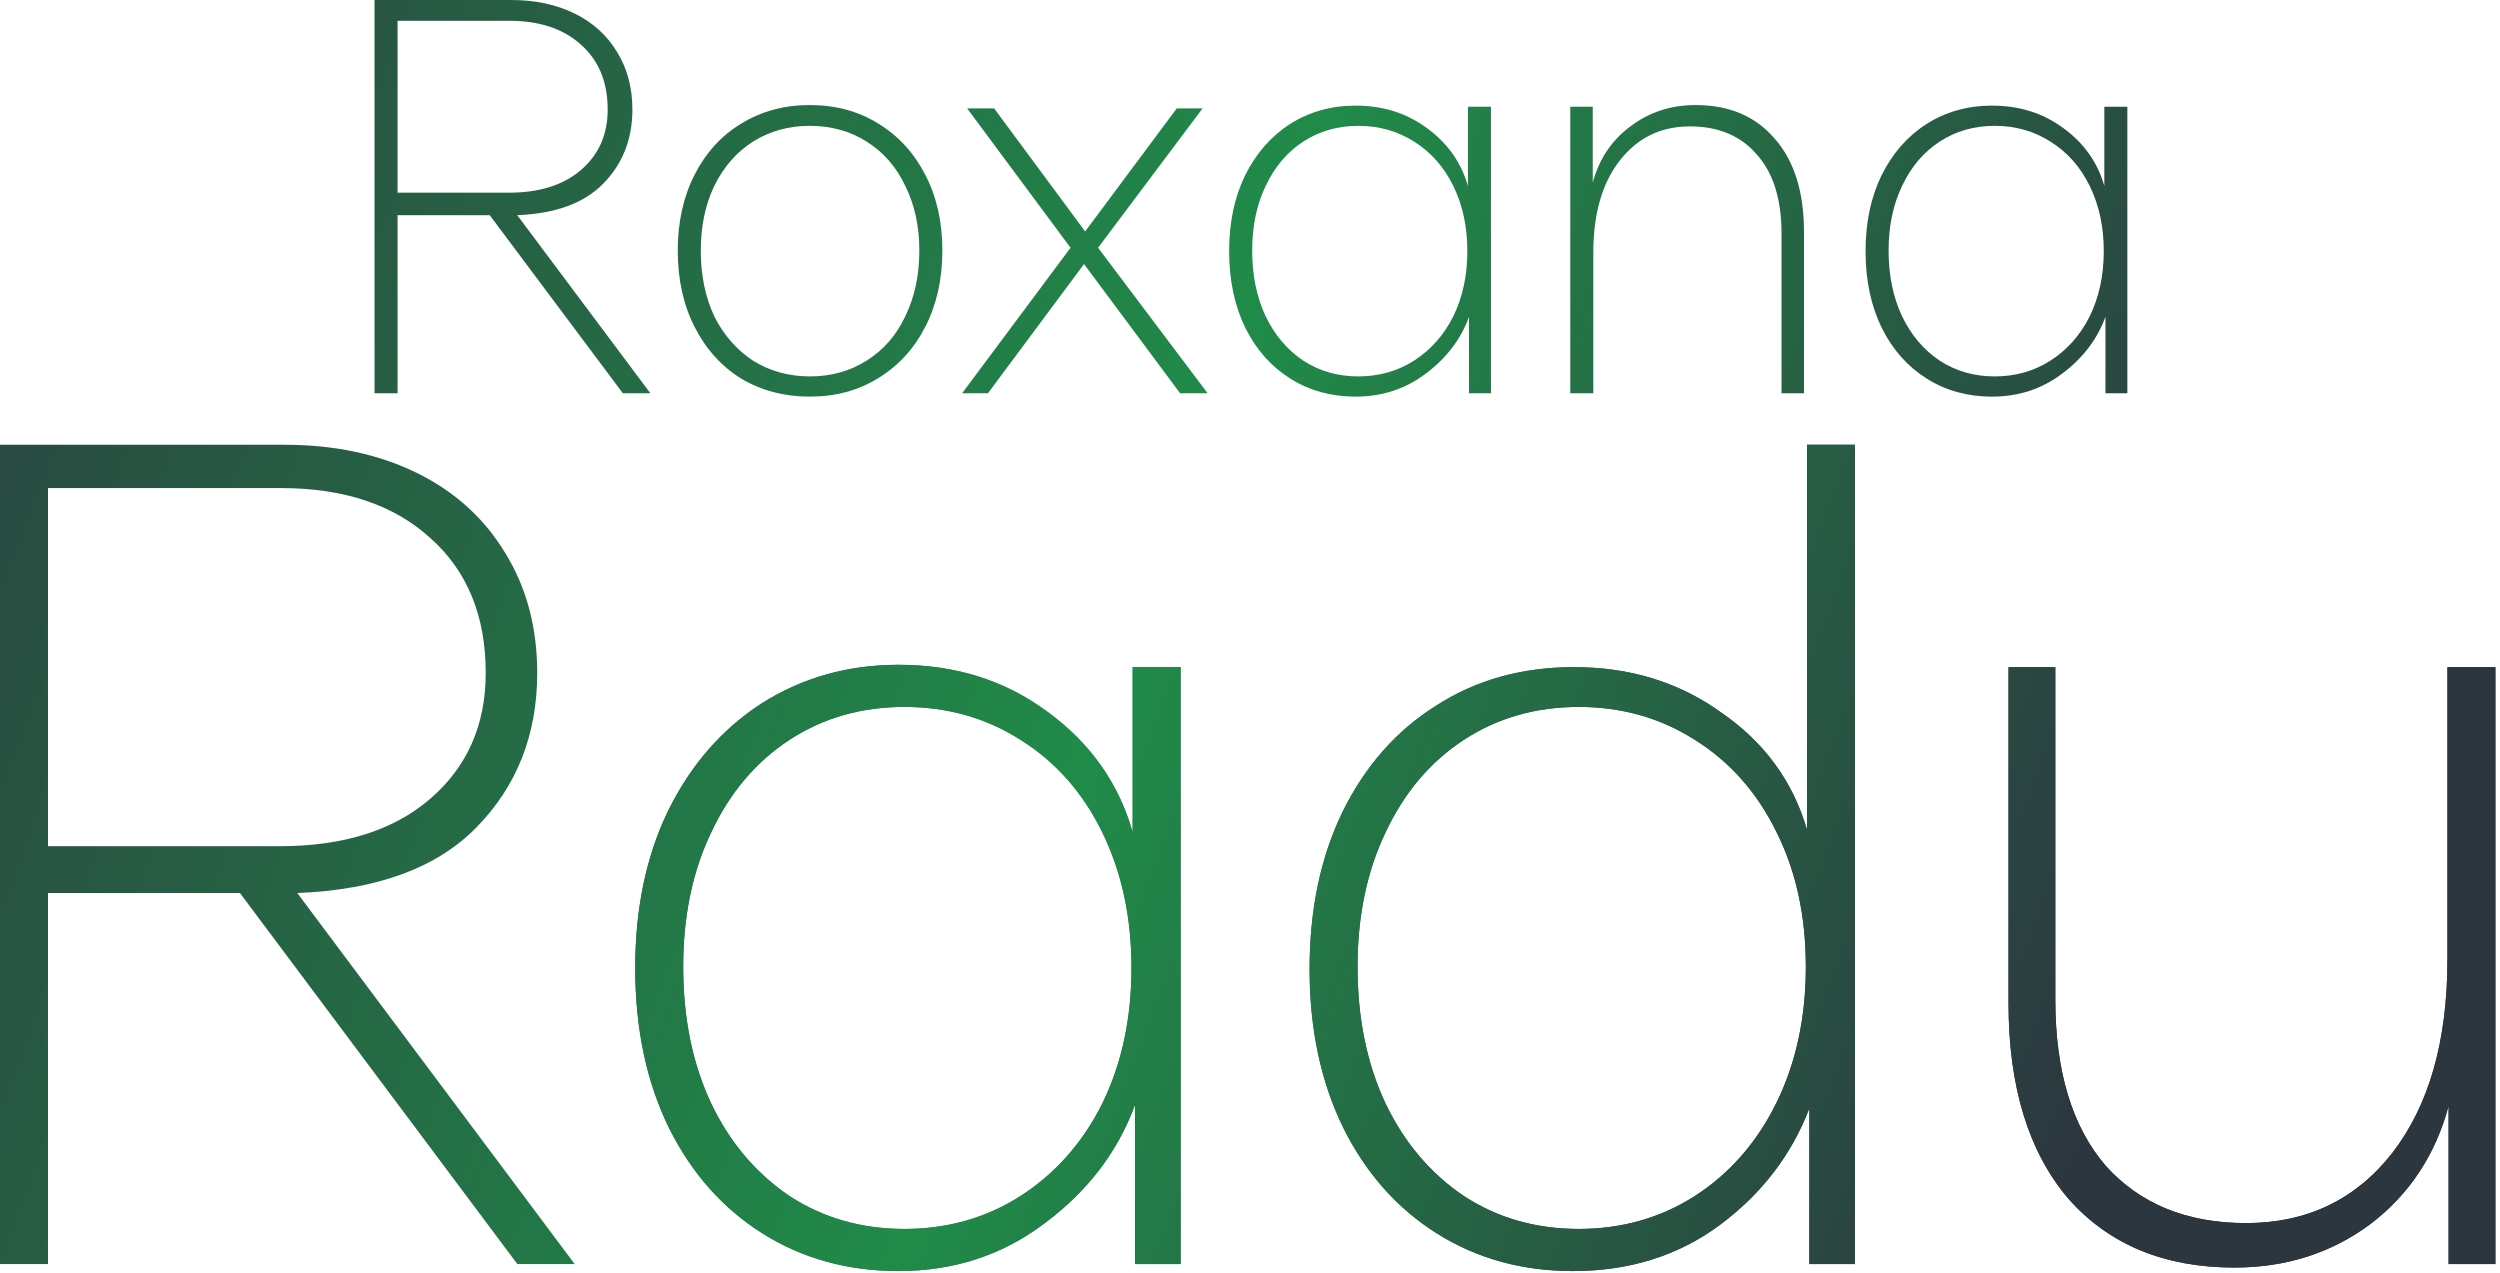 <?xml version="1.0" encoding="UTF-8"?> <svg xmlns="http://www.w3.org/2000/svg" width="534" height="272" viewBox="0 0 534 272" fill="none"><path d="M0 95H60.75C71.417 95 80.833 97 89 101C97.167 105 103.5 110.75 108 118.25C112.5 125.583 114.75 134.083 114.75 143.75C114.75 156.917 110.417 167.917 101.75 176.75C93.25 185.417 80.5 190.083 63.5 190.75L122.75 270H110.5L51.25 190.75H10.25V270H0V95ZM59.75 180.75C73.25 180.75 83.917 177.417 91.75 170.75C99.75 163.917 103.75 154.917 103.75 143.75C103.75 131.583 99.833 122 92 115C84.167 107.833 73.5 104.25 60 104.25H10.25V180.75H59.75Z" fill="url(#paint0_linear_1331_468)"></path><path d="M191.926 271.5C181.092 271.5 171.426 268.833 162.926 263.5C154.426 258.167 147.759 250.667 142.926 241C138.092 231.167 135.676 219.75 135.676 206.75C135.676 194.083 138.009 182.917 142.676 173.25C147.509 163.417 154.176 155.75 162.676 150.25C171.342 144.75 181.092 142 191.926 142C204.092 142 214.676 145.333 223.676 152C232.842 158.667 238.926 167.25 241.926 177.75V142.5H252.176V270H242.426V236C238.759 246 232.342 254.417 223.176 261.25C214.176 268.083 203.759 271.5 191.926 271.5ZM193.176 262.5C202.342 262.5 210.592 260.167 217.926 255.5C225.426 250.667 231.259 244.083 235.426 235.75C239.592 227.25 241.676 217.583 241.676 206.75C241.676 195.917 239.592 186.25 235.426 177.75C231.259 169.25 225.426 162.667 217.926 158C210.592 153.333 202.342 151 193.176 151C184.009 151 175.842 153.333 168.676 158C161.509 162.667 155.926 169.25 151.926 177.75C147.926 186.083 145.926 195.667 145.926 206.5C145.926 217.5 147.926 227.25 151.926 235.75C155.926 244.083 161.509 250.667 168.676 255.5C175.842 260.167 184.009 262.5 193.176 262.5Z" fill="url(#paint1_linear_1331_468)"></path><path d="M335.969 271.5C325.135 271.5 315.469 268.833 306.969 263.5C298.469 258.167 291.802 250.667 286.969 241C282.135 231.167 279.719 219.833 279.719 207C279.719 194.333 282.052 183.167 286.719 173.5C291.552 163.667 298.219 156.083 306.719 150.75C315.219 145.25 325.052 142.5 336.219 142.5C348.219 142.5 358.719 145.75 367.719 152.25C376.885 158.583 382.969 166.917 385.969 177.25V95H396.219V270H386.469V236.75C382.635 246.75 376.219 255.083 367.219 261.75C358.385 268.25 347.969 271.5 335.969 271.5ZM337.219 262.5C346.385 262.5 354.635 260.167 361.969 255.5C369.469 250.667 375.302 244 379.469 235.5C383.635 227 385.719 217.333 385.719 206.5C385.719 195.667 383.635 186.083 379.469 177.75C375.302 169.25 369.469 162.667 361.969 158C354.635 153.333 346.385 151 337.219 151C328.052 151 319.885 153.333 312.719 158C305.552 162.667 299.969 169.25 295.969 177.75C291.969 186.083 289.969 195.667 289.969 206.5C289.969 217.5 291.969 227.25 295.969 235.75C299.969 244.083 305.552 250.667 312.719 255.5C319.885 260.167 328.052 262.5 337.219 262.5Z" fill="url(#paint2_linear_1331_468)"></path><path d="M533.012 270H523.012V236.25C520.178 246.75 514.595 255.167 506.262 261.5C497.928 267.667 488.262 270.75 477.262 270.75C462.262 270.75 450.428 265.833 441.762 256C433.262 246 429.012 232.083 429.012 214.25V142.5H439.012V213.5C439.012 228.833 442.595 240.667 449.762 249C457.095 257.167 467.095 261.25 479.762 261.25C492.762 261.25 503.178 256.25 511.012 246.25C518.845 236.083 522.762 222.333 522.762 205V142.5H533.012V270Z" fill="url(#paint3_linear_1331_468)"></path><path d="M191.938 271.5C181.105 271.5 171.438 268.833 162.938 263.5C154.438 258.167 147.772 250.667 142.938 241C138.105 231.167 135.688 219.75 135.688 206.75C135.688 194.083 138.022 182.917 142.688 173.25C147.522 163.417 154.188 155.75 162.688 150.25C171.355 144.75 181.105 142 191.938 142C204.105 142 214.688 145.333 223.688 152C232.855 158.667 238.938 167.25 241.938 177.75V142.5H252.188V270H242.438V236C238.772 246 232.355 254.417 223.188 261.25C214.188 268.083 203.772 271.5 191.938 271.5ZM193.188 262.5C202.355 262.5 210.605 260.167 217.938 255.5C225.438 250.667 231.272 244.083 235.438 235.75C239.605 227.25 241.688 217.583 241.688 206.75C241.688 195.917 239.605 186.25 235.438 177.75C231.272 169.25 225.438 162.667 217.938 158C210.605 153.333 202.355 151 193.188 151C184.022 151 175.855 153.333 168.688 158C161.522 162.667 155.938 169.25 151.938 177.75C147.938 186.083 145.938 195.667 145.938 206.5C145.938 217.5 147.938 227.25 151.938 235.75C155.938 244.083 161.522 250.667 168.688 255.5C175.855 260.167 184.022 262.5 193.188 262.5Z" fill="url(#paint4_linear_1331_468)"></path><path d="M335.981 271.5C325.148 271.5 315.481 268.833 306.981 263.5C298.481 258.167 291.815 250.667 286.981 241C282.148 231.167 279.731 219.833 279.731 207C279.731 194.333 282.065 183.167 286.731 173.5C291.565 163.667 298.231 156.083 306.731 150.75C315.231 145.25 325.065 142.5 336.231 142.5C348.231 142.5 358.731 145.75 367.731 152.25C376.898 158.583 382.981 166.917 385.981 177.25V95H396.231V270H386.481V236.75C382.648 246.75 376.231 255.083 367.231 261.75C358.398 268.25 347.981 271.5 335.981 271.5ZM337.231 262.5C346.398 262.5 354.648 260.167 361.981 255.5C369.481 250.667 375.315 244 379.481 235.5C383.648 227 385.731 217.333 385.731 206.5C385.731 195.667 383.648 186.083 379.481 177.75C375.315 169.25 369.481 162.667 361.981 158C354.648 153.333 346.398 151 337.231 151C328.065 151 319.898 153.333 312.731 158C305.565 162.667 299.981 169.25 295.981 177.75C291.981 186.083 289.981 195.667 289.981 206.5C289.981 217.5 291.981 227.25 295.981 235.75C299.981 244.083 305.565 250.667 312.731 255.5C319.898 260.167 328.065 262.5 337.231 262.5Z" fill="url(#paint5_linear_1331_468)"></path><path d="M533.024 270H523.024V236.25C520.191 246.75 514.608 255.167 506.274 261.5C497.941 267.667 488.274 270.75 477.274 270.75C462.274 270.75 450.441 265.833 441.774 256C433.274 246 429.024 232.083 429.024 214.25V142.5H439.024V213.5C439.024 228.833 442.608 240.667 449.774 249C457.108 257.167 467.108 261.25 479.774 261.25C492.774 261.25 503.191 256.25 511.024 246.25C518.858 236.083 522.774 222.333 522.774 205V142.5H533.024V270Z" fill="url(#paint6_linear_1331_468)"></path><path d="M80 0H109.16C114.28 0 118.8 0.96 122.72 2.88C126.64 4.8 129.68 7.56 131.84 11.16C134 14.68 135.08 18.76 135.08 23.4C135.08 29.72 133 35 128.84 39.24C124.76 43.4 118.64 45.64 110.48 45.96L138.92 84H133.04L104.6 45.96H84.92V84H80V0ZM108.68 41.16C115.16 41.16 120.28 39.56 124.04 36.36C127.88 33.08 129.8 28.76 129.8 23.4C129.8 17.56 127.92 12.96 124.16 9.6C120.4 6.16 115.28 4.44 108.8 4.44H84.92V41.16H108.68Z" fill="url(#paint7_linear_1331_468)"></path><path d="M172.97 84.72C167.53 84.72 162.65 83.44 158.33 80.88C154.09 78.24 150.77 74.56 148.37 69.84C145.97 65.12 144.77 59.68 144.77 53.52C144.77 47.44 145.97 42.04 148.37 37.32C150.77 32.6 154.09 28.96 158.33 26.4C162.65 23.76 167.53 22.44 172.97 22.44C178.49 22.44 183.37 23.76 187.61 26.4C191.93 29.04 195.29 32.72 197.69 37.44C200.09 42.08 201.29 47.44 201.29 53.52C201.29 59.6 200.09 65 197.69 69.72C195.29 74.44 191.93 78.12 187.61 80.76C183.37 83.4 178.49 84.72 172.97 84.72ZM172.97 80.4C177.53 80.4 181.57 79.28 185.09 77.04C188.69 74.8 191.45 71.64 193.37 67.56C195.37 63.48 196.37 58.8 196.37 53.52C196.37 48.32 195.37 43.72 193.37 39.72C191.45 35.64 188.69 32.48 185.09 30.24C181.57 28 177.53 26.88 172.97 26.88C168.49 26.88 164.45 28 160.85 30.24C157.33 32.48 154.57 35.64 152.57 39.72C150.65 43.72 149.69 48.32 149.69 53.52C149.69 58.8 150.65 63.48 152.57 67.56C154.57 71.56 157.33 74.72 160.85 77.04C164.45 79.28 168.49 80.4 172.97 80.4Z" fill="url(#paint8_linear_1331_468)"></path><path d="M205.509 84L228.669 52.92L206.589 23.16H212.349L231.789 49.44L251.349 23.16H256.869L234.549 52.92L257.949 84H252.069L231.549 56.4L211.029 84H205.509Z" fill="url(#paint9_linear_1331_468)"></path><path d="M289.546 84.72C284.346 84.72 279.706 83.44 275.626 80.88C271.546 78.32 268.346 74.72 266.026 70.08C263.706 65.36 262.546 59.88 262.546 53.64C262.546 47.56 263.666 42.2 265.906 37.56C268.226 32.84 271.426 29.16 275.506 26.52C279.666 23.88 284.346 22.56 289.546 22.56C295.386 22.56 300.466 24.16 304.786 27.36C309.186 30.56 312.106 34.68 313.546 39.72V22.8H318.466V84H313.786V67.68C312.026 72.48 308.946 76.52 304.546 79.8C300.226 83.08 295.226 84.72 289.546 84.72ZM290.146 80.4C294.546 80.4 298.506 79.28 302.026 77.04C305.626 74.72 308.426 71.56 310.426 67.56C312.426 63.48 313.426 58.84 313.426 53.64C313.426 48.44 312.426 43.8 310.426 39.72C308.426 35.64 305.626 32.48 302.026 30.24C298.506 28 294.546 26.88 290.146 26.88C285.746 26.88 281.826 28 278.386 30.24C274.946 32.48 272.266 35.64 270.346 39.72C268.426 43.72 267.466 48.32 267.466 53.52C267.466 58.8 268.426 63.48 270.346 67.56C272.266 71.56 274.946 74.72 278.386 77.04C281.826 79.28 285.746 80.4 290.146 80.4Z" fill="url(#paint10_linear_1331_468)"></path><path d="M335.413 22.8H340.212V39C341.572 33.96 344.253 29.96 348.253 27C352.253 23.96 356.893 22.44 362.173 22.44C369.373 22.44 375.012 24.84 379.092 29.64C383.253 34.36 385.332 41 385.332 49.56V84H380.533V49.92C380.533 42.56 378.773 36.92 375.253 33C371.813 29 367.053 27 360.973 27C354.733 27 349.733 29.44 345.973 34.32C342.213 39.12 340.332 45.68 340.332 54V84H335.413V22.8Z" fill="url(#paint11_linear_1331_468)"></path><path d="M425.484 84.72C420.284 84.72 415.644 83.44 411.564 80.88C407.484 78.32 404.284 74.72 401.964 70.08C399.644 65.36 398.484 59.88 398.484 53.64C398.484 47.56 399.604 42.2 401.844 37.56C404.164 32.84 407.364 29.16 411.444 26.52C415.604 23.88 420.284 22.56 425.484 22.56C431.324 22.56 436.404 24.16 440.724 27.36C445.124 30.56 448.044 34.68 449.484 39.72V22.8H454.404V84H449.724V67.68C447.964 72.48 444.884 76.52 440.484 79.8C436.164 83.08 431.164 84.72 425.484 84.72ZM426.084 80.4C430.484 80.4 434.444 79.28 437.964 77.04C441.564 74.72 444.364 71.56 446.364 67.56C448.364 63.48 449.364 58.84 449.364 53.64C449.364 48.44 448.364 43.8 446.364 39.72C444.364 35.64 441.564 32.48 437.964 30.24C434.444 28 430.484 26.88 426.084 26.88C421.684 26.88 417.764 28 414.324 30.24C410.884 32.48 408.204 35.64 406.284 39.72C404.364 43.72 403.404 48.32 403.404 53.52C403.404 58.8 404.364 63.48 406.284 67.56C408.204 71.56 410.884 74.72 414.324 77.04C417.764 79.28 421.684 80.4 426.084 80.4Z" fill="url(#paint12_linear_1331_468)"></path><defs><linearGradient id="paint0_linear_1331_468" x1="-65" y1="50.5" x2="829.164" y2="379.965" gradientUnits="userSpaceOnUse"><stop stop-color="#2C363F"></stop><stop offset="0.334" stop-color="#208B49"></stop><stop offset="0.572" stop-color="#2C363F"></stop></linearGradient><linearGradient id="paint1_linear_1331_468" x1="-65" y1="50.5" x2="829.164" y2="379.965" gradientUnits="userSpaceOnUse"><stop stop-color="#2C363F"></stop><stop offset="0.334" stop-color="#208B49"></stop><stop offset="0.572" stop-color="#2C363F"></stop></linearGradient><linearGradient id="paint2_linear_1331_468" x1="-65" y1="50.5" x2="829.164" y2="379.965" gradientUnits="userSpaceOnUse"><stop stop-color="#2C363F"></stop><stop offset="0.334" stop-color="#208B49"></stop><stop offset="0.572" stop-color="#2C363F"></stop></linearGradient><linearGradient id="paint3_linear_1331_468" x1="-65" y1="50.5" x2="829.164" y2="379.965" gradientUnits="userSpaceOnUse"><stop stop-color="#2C363F"></stop><stop offset="0.334" stop-color="#208B49"></stop><stop offset="0.572" stop-color="#2C363F"></stop></linearGradient><linearGradient id="paint4_linear_1331_468" x1="-65" y1="50.5" x2="829.164" y2="379.965" gradientUnits="userSpaceOnUse"><stop stop-color="#2C363F"></stop><stop offset="0.334" stop-color="#208B49"></stop><stop offset="0.572" stop-color="#2C363F"></stop></linearGradient><linearGradient id="paint5_linear_1331_468" x1="-65" y1="50.5" x2="829.164" y2="379.965" gradientUnits="userSpaceOnUse"><stop stop-color="#2C363F"></stop><stop offset="0.334" stop-color="#208B49"></stop><stop offset="0.572" stop-color="#2C363F"></stop></linearGradient><linearGradient id="paint6_linear_1331_468" x1="-65" y1="50.5" x2="829.164" y2="379.965" gradientUnits="userSpaceOnUse"><stop stop-color="#2C363F"></stop><stop offset="0.334" stop-color="#208B49"></stop><stop offset="0.572" stop-color="#2C363F"></stop></linearGradient><linearGradient id="paint7_linear_1331_468" x1="-65" y1="50.5" x2="829.164" y2="379.965" gradientUnits="userSpaceOnUse"><stop stop-color="#2C363F"></stop><stop offset="0.334" stop-color="#208B49"></stop><stop offset="0.572" stop-color="#2C363F"></stop></linearGradient><linearGradient id="paint8_linear_1331_468" x1="-65" y1="50.5" x2="829.164" y2="379.965" gradientUnits="userSpaceOnUse"><stop stop-color="#2C363F"></stop><stop offset="0.334" stop-color="#208B49"></stop><stop offset="0.572" stop-color="#2C363F"></stop></linearGradient><linearGradient id="paint9_linear_1331_468" x1="-65" y1="50.5" x2="829.164" y2="379.965" gradientUnits="userSpaceOnUse"><stop stop-color="#2C363F"></stop><stop offset="0.334" stop-color="#208B49"></stop><stop offset="0.572" stop-color="#2C363F"></stop></linearGradient><linearGradient id="paint10_linear_1331_468" x1="-65" y1="50.5" x2="829.164" y2="379.965" gradientUnits="userSpaceOnUse"><stop stop-color="#2C363F"></stop><stop offset="0.334" stop-color="#208B49"></stop><stop offset="0.572" stop-color="#2C363F"></stop></linearGradient><linearGradient id="paint11_linear_1331_468" x1="-65" y1="50.5" x2="829.164" y2="379.965" gradientUnits="userSpaceOnUse"><stop stop-color="#2C363F"></stop><stop offset="0.334" stop-color="#208B49"></stop><stop offset="0.572" stop-color="#2C363F"></stop></linearGradient><linearGradient id="paint12_linear_1331_468" x1="-65" y1="50.5" x2="829.164" y2="379.965" gradientUnits="userSpaceOnUse"><stop stop-color="#2C363F"></stop><stop offset="0.334" stop-color="#208B49"></stop><stop offset="0.572" stop-color="#2C363F"></stop></linearGradient></defs></svg> 